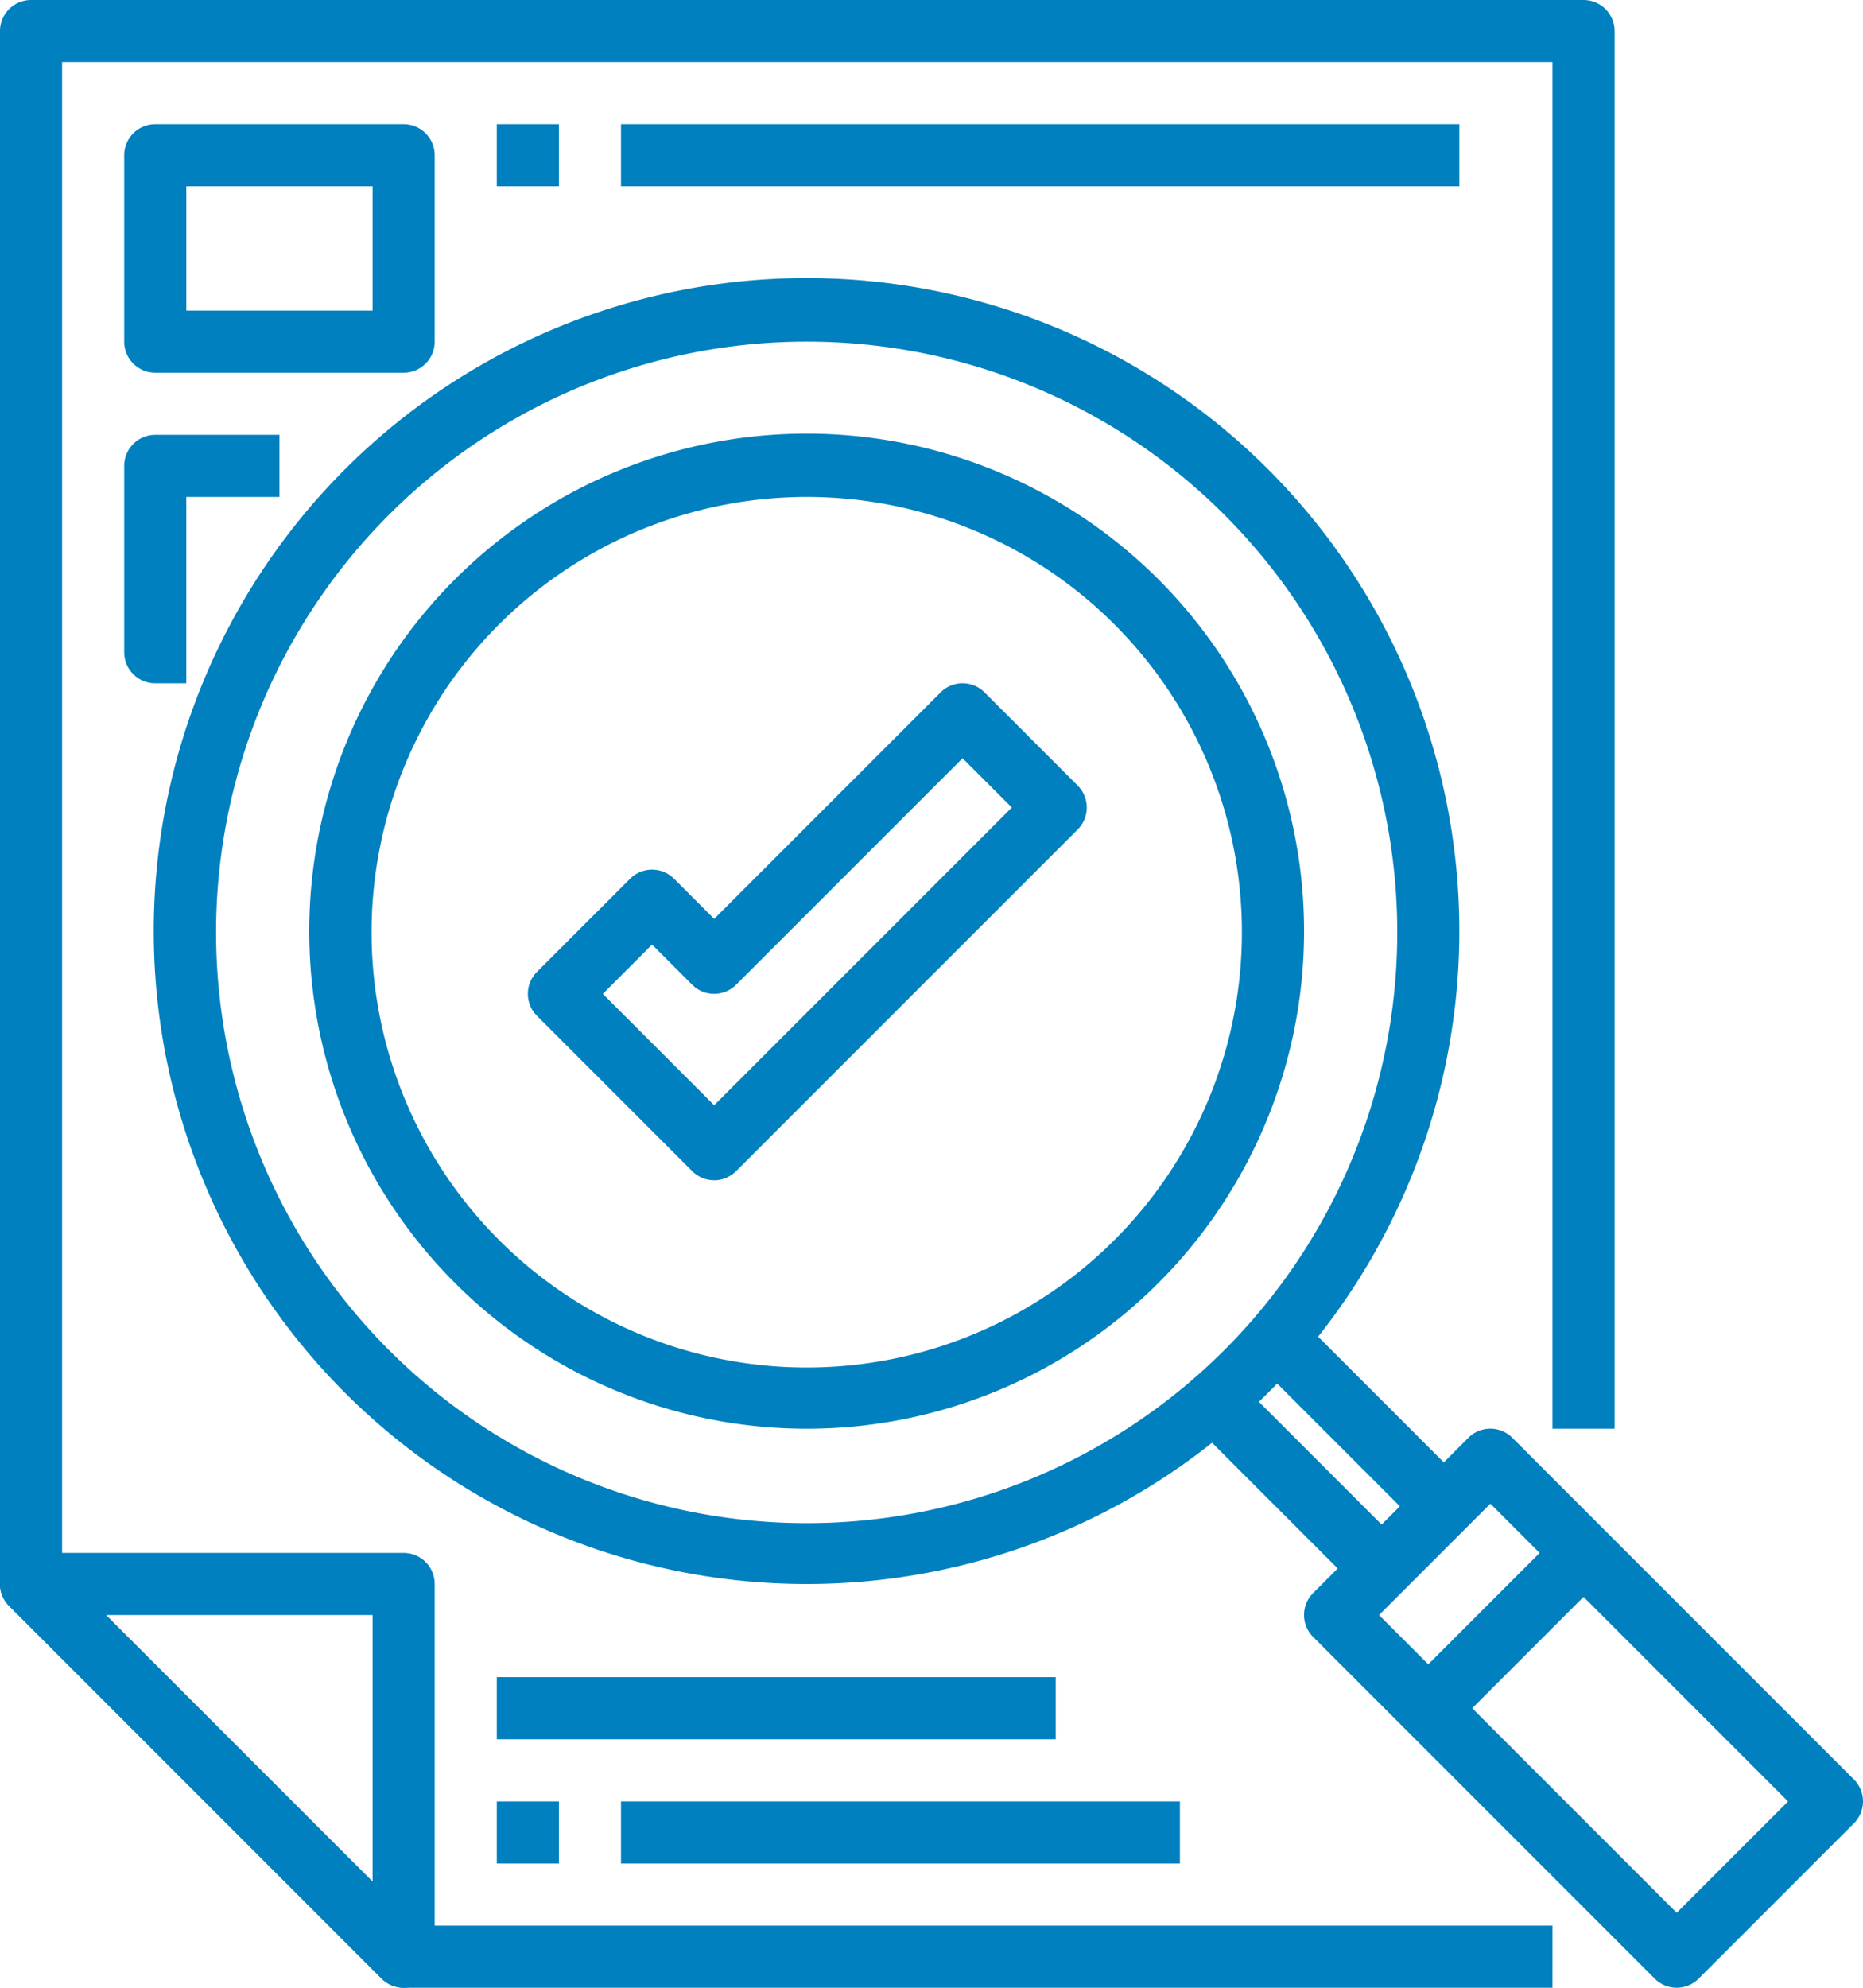 <svg xmlns="http://www.w3.org/2000/svg" width="86.171" height="91.916" viewBox="0 0 86.171 91.916">
  <g id="noun-evaluation-2952287" transform="translate(-105)">
    <path id="Path_184" data-name="Path 184" d="M123.671,457.607a1.436,1.436,0,0,1-1.016-.421l-17.234-17.234a1.436,1.436,0,0,1,1.016-2.452h17.234a1.436,1.436,0,0,1,1.436,1.436V456.17a1.436,1.436,0,0,1-1.436,1.436ZM109.9,440.372,122.235,452.7V440.372Z" transform="translate(-0.001 -365.691)" fill="#0080bf"/>
    <path id="Path_185" data-name="Path 185" d="M176.809,91.916H123.67a1.436,1.436,0,0,1-1.016-.421L105.421,74.261A1.437,1.437,0,0,1,105,73.246V1.436A1.436,1.436,0,0,1,106.436,0h71.809a1.436,1.436,0,0,1,1.436,1.436V66.065h-2.872V2.872H107.872V72.651l16.392,16.392H176.81Z" fill="#0080bf"/>
    <path id="Path_186" data-name="Path 186" d="M489.736,428.353a1.436,1.436,0,0,1-1.016-.421l-15.8-15.8a1.437,1.437,0,0,1,0-2.031l7.181-7.181a1.437,1.437,0,0,1,2.031,0l15.8,15.8a1.437,1.437,0,0,1,0,2.031l-7.181,7.181A1.436,1.436,0,0,1,489.736,428.353Zm-13.768-17.234,13.768,13.768,5.15-5.15-13.768-13.768Z" transform="translate(-307.182 -336.437)" fill="#0080bf"/>
    <path id="Path_187" data-name="Path 187" d="M440.06,389.6l2.031-2.031,8.617,8.617-2.031,2.031Z" transform="translate(-280.065 -323.952)" fill="#0080bf"/>
    <path id="Path_188" data-name="Path 188" d="M457.56,372.086l2.031-2.031,8.617,8.617-2.031,2.031Z" transform="translate(-294.692 -309.316)" fill="#0080bf"/>
    <path id="Path_189" data-name="Path 189" d="M501.31,438.5l7.181-7.181,2.031,2.031-7.181,7.181Z" transform="translate(-331.261 -360.525)" fill="#0080bf"/>
    <path id="Path_190" data-name="Path 190" d="M178.91,139.07a30.194,30.194,0,1,1,21.316-8.844,30.158,30.158,0,0,1-21.316,8.844Zm0-57.447a27.317,27.317,0,1,0,19.286,8,27.282,27.282,0,0,0-19.286-8Z" transform="translate(-36.569 -65.824)" fill="#0080bf"/>
    <path id="Path_191" data-name="Path 191" d="M215.479,168.458a23.007,23.007,0,1,1,16.24-6.739A22.981,22.981,0,0,1,215.479,168.458Zm0-43.086a20.128,20.128,0,1,0,14.211,5.9A20.107,20.107,0,0,0,215.479,125.372Z" transform="translate(-73.138 -102.393)" fill="#0080bf"/>
    <path id="Path_192" data-name="Path 192" d="M152.926,46.489h-11.49A1.436,1.436,0,0,1,140,45.053V36.436A1.436,1.436,0,0,1,141.436,35h11.49a1.436,1.436,0,0,1,1.436,1.436v8.617a1.436,1.436,0,0,1-1.436,1.436Zm-10.053-2.872h8.617V37.872h-8.617Z" transform="translate(-29.255 -29.255)" fill="#0080bf"/>
    <path id="Path_193" data-name="Path 193" d="M142.872,133.989h-1.436A1.436,1.436,0,0,1,140,132.553v-8.617a1.436,1.436,0,0,1,1.436-1.436h5.745v2.872h-4.309Z" transform="translate(-29.255 -102.393)" fill="#0080bf"/>
    <path id="Path_194" data-name="Path 194" d="M245,35h2.872v2.872H245Z" transform="translate(-117.021 -29.255)" fill="#0080bf"/>
    <path id="Path_195" data-name="Path 195" d="M280,35h38.777v2.872H280Z" transform="translate(-146.276 -29.255)" fill="#0080bf"/>
    <path id="Path_196" data-name="Path 196" d="M245,507.5h2.872v2.872H245Z" transform="translate(-117.021 -424.201)" fill="#0080bf"/>
    <path id="Path_197" data-name="Path 197" d="M280,507.5h25.851v2.872H280Z" transform="translate(-146.276 -424.201)" fill="#0080bf"/>
    <path id="Path_198" data-name="Path 198" d="M245,472.5h25.851v2.872H245Z" transform="translate(-117.021 -394.946)" fill="#0080bf"/>
    <path id="Path_199" data-name="Path 199" d="M262.369,215.481a1.436,1.436,0,0,1-1.016-.421l-7.181-7.181a1.437,1.437,0,0,1,0-2.031l4.309-4.309a1.437,1.437,0,0,1,2.031,0l1.857,1.857,10.474-10.474h0a1.437,1.437,0,0,1,2.031,0l4.309,4.309a1.437,1.437,0,0,1,0,2.031l-15.8,15.8a1.437,1.437,0,0,1-1.016.421Zm-5.15-8.617,5.15,5.15,13.768-13.768-2.278-2.278-10.474,10.474h0a1.437,1.437,0,0,1-2.031,0l-1.857-1.857Z" transform="translate(-124.336 -160.906)" fill="#0080bf"/>
  </g>
</svg>

